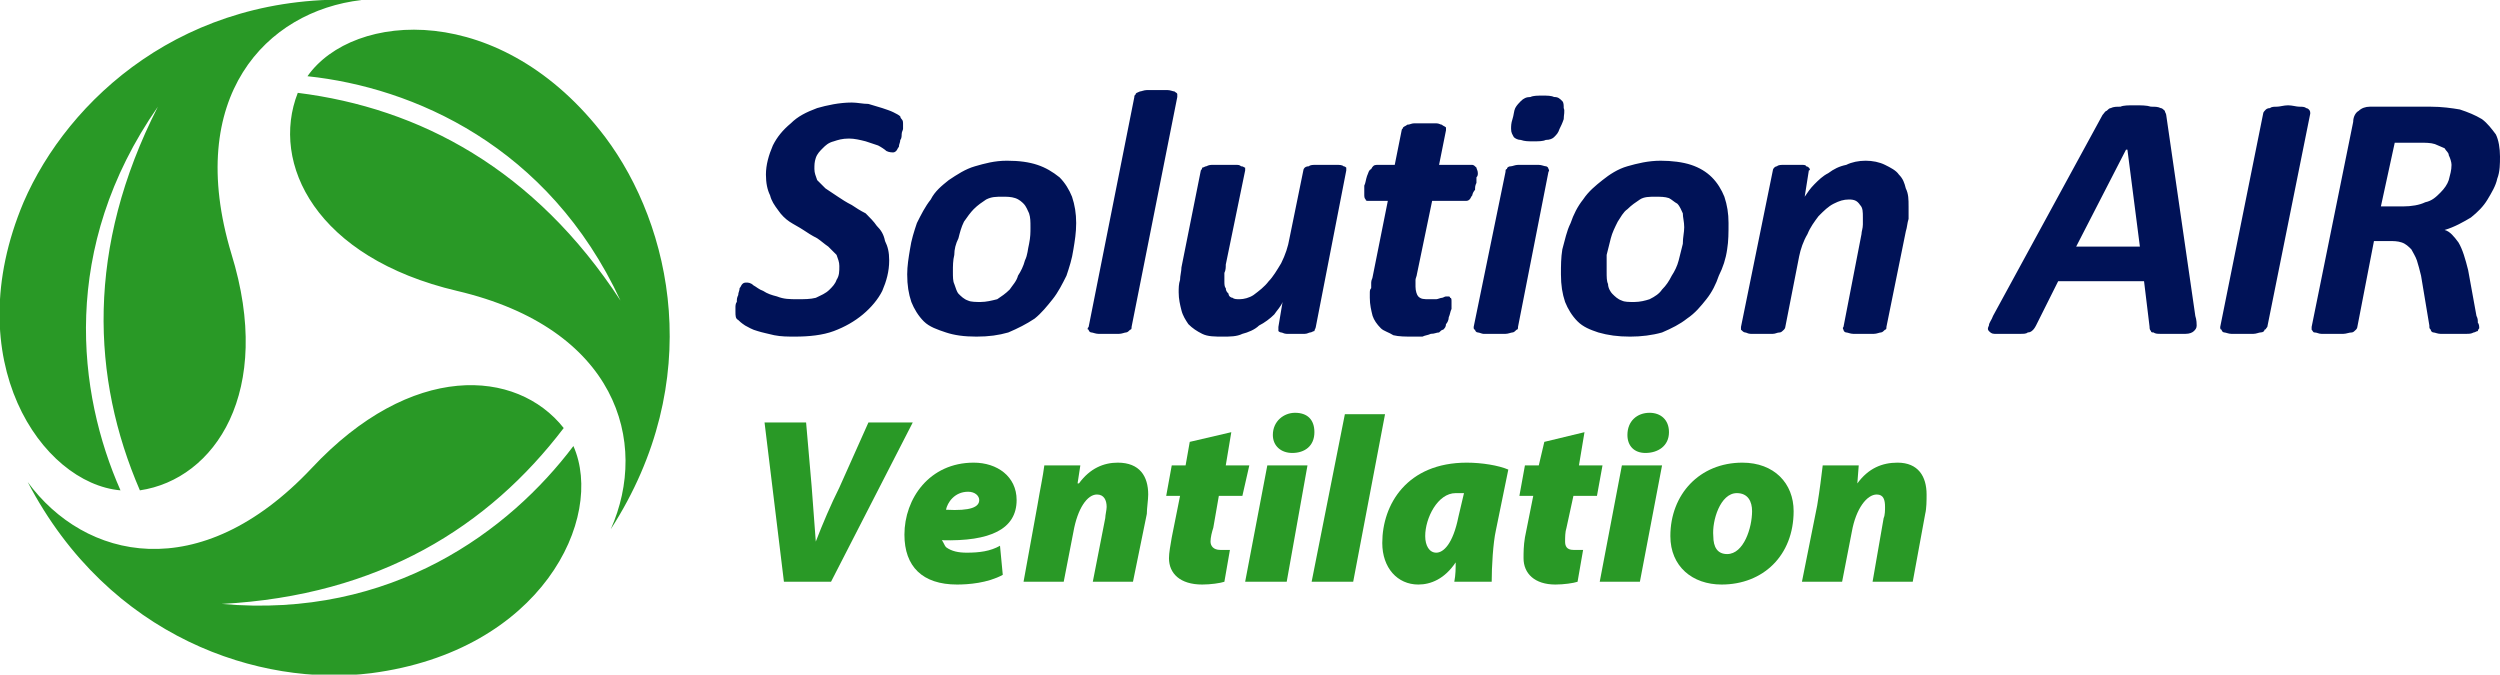 <?xml version="1.0" encoding="UTF-8"?> <svg xmlns="http://www.w3.org/2000/svg" xmlns:xlink="http://www.w3.org/1999/xlink" xml:space="preserve" width="6.4in" height="1.727in" version="1.1" style="shape-rendering:geometricPrecision; text-rendering:geometricPrecision; image-rendering:optimizeQuality; fill-rule:evenodd; clip-rule:evenodd" viewBox="0 0 1805 487"> <defs> <style type="text/css"> .fil1 {fill:#001257} .fil0 {fill:#299926} .fil2 {fill:#299926;fill-rule:nonzero} </style> </defs> <g id="Layer_x0020_1">  <g id="_2509184788048"> <path class="fil0" d="M261 0c-128,-6 -212,72 -244,146 -48,114 13,203 70,208 -31,-70 -44,-175 27,-277 -52,102 -48,196 -13,277 54,-8 97,-71 66,-171 -34,-113 25,-175 94,-183zm-241 348c59,113 168,148 248,138 123,-16 169,-112 146,-164 -46,61 -131,125 -254,114 114,-6 193,-56 247,-127 -34,-43 -110,-48 -182,29 -81,86 -164,66 -205,10zm421 34c69,-107 44,-219 -4,-283 -75,-99 -182,-91 -215,-44 76,8 174,50 226,162 -62,-95 -145,-139 -233,-150 -20,51 13,119 115,143 115,27 139,109 111,172z"></path> <path class="fil1" d="M652 90c0,0 0,1 0,3 0,1 -1,2 -1,4 0,1 0,3 -1,4 0,2 -1,3 -1,5 -1,1 -1,2 -2,3 -1,1 -2,1 -2,1 -1,0 -3,0 -5,-1 -1,-1 -4,-3 -6,-4 -3,-1 -6,-2 -9,-3 -4,-1 -8,-2 -12,-2 -5,0 -8,1 -11,2 -4,1 -6,3 -8,5 -2,2 -4,4 -5,7 -1,3 -1,5 -1,8 0,3 1,5 2,8 2,2 4,4 6,6 3,2 6,4 9,6 3,2 6,4 10,6 3,2 6,4 10,6 3,3 6,6 8,9 3,3 5,6 6,11 2,4 3,8 3,14 0,8 -2,15 -5,22 -3,6 -8,12 -14,17 -6,5 -13,9 -21,12 -8,3 -18,4 -28,4 -5,0 -10,0 -15,-1 -4,-1 -9,-2 -12,-3 -4,-1 -7,-3 -9,-4 -3,-2 -4,-3 -5,-4 -2,-1 -2,-3 -2,-6 0,-1 0,-2 0,-3 0,-1 0,-3 1,-4 0,-2 0,-3 1,-5 0,-2 1,-3 1,-5 1,-1 1,-2 2,-3 1,-1 2,-1 3,-1 1,0 3,0 5,2 2,1 4,3 7,4 3,2 6,3 10,4 5,2 9,2 15,2 5,0 9,0 13,-1 4,-2 7,-3 10,-6 2,-2 4,-4 5,-7 2,-3 2,-6 2,-10 0,-3 -1,-5 -2,-8 -2,-2 -4,-4 -6,-6 -3,-2 -5,-4 -8,-6 -4,-2 -7,-4 -10,-6 -3,-2 -7,-4 -10,-6 -3,-2 -6,-5 -8,-8 -3,-4 -5,-7 -6,-11 -2,-4 -3,-9 -3,-15 0,-7 2,-14 5,-21 3,-6 7,-11 13,-16 5,-5 11,-8 19,-11 7,-2 16,-4 25,-4 4,0 8,1 12,1 3,1 7,2 10,3 3,1 6,2 8,3 2,1 4,2 5,3 0,1 1,2 1,2 1,1 1,2 1,4zm125 71c0,7 -1,13 -2,19 -1,7 -3,13 -5,19 -3,6 -6,12 -10,17 -4,5 -8,10 -13,14 -6,4 -12,7 -19,10 -7,2 -14,3 -23,3 -9,0 -16,-1 -22,-3 -6,-2 -12,-4 -16,-8 -4,-4 -7,-9 -9,-14 -2,-6 -3,-12 -3,-20 0,-6 1,-12 2,-18 1,-7 3,-13 5,-19 3,-6 6,-12 10,-17 3,-6 8,-10 13,-14 6,-4 12,-8 19,-10 7,-2 14,-4 23,-4 9,0 16,1 22,3 6,2 11,5 16,9 4,4 7,9 9,14 2,6 3,12 3,19zm-33 3c0,-4 0,-7 -1,-10 -1,-2 -2,-5 -4,-7 -1,-1 -3,-3 -6,-4 -3,-1 -6,-1 -9,-1 -5,0 -8,0 -12,2 -3,2 -6,4 -9,7 -2,2 -5,6 -7,9 -2,4 -3,8 -4,12 -2,4 -3,8 -3,12 -1,4 -1,8 -1,12 0,4 0,7 1,9 1,3 2,6 3,7 2,2 4,4 7,5 2,1 6,1 9,1 4,0 8,-1 12,-2 3,-2 6,-4 9,-7 2,-3 5,-6 6,-10 2,-3 4,-7 5,-11 2,-4 2,-8 3,-12 1,-5 1,-8 1,-12zm73 72c0,1 0,2 -1,2 -1,1 -2,2 -3,2 -1,0 -3,1 -5,1 -2,0 -5,0 -8,0 -3,0 -5,0 -7,0 -2,0 -4,-1 -5,-1 -1,0 -2,-1 -2,-2 -1,0 -1,-1 0,-2l33 -166c0,-1 0,-1 1,-2 0,-1 1,-1 3,-2 1,0 3,-1 5,-1 2,0 4,0 8,0 3,0 5,0 7,0 2,0 4,1 5,1 1,1 2,1 2,2 0,1 0,1 0,2l-33 166zm133 0c0,1 -1,2 -1,3 -1,0 -2,1 -3,1 -1,0 -2,1 -4,1 -2,0 -4,0 -7,0 -2,0 -5,0 -6,0 -2,0 -3,-1 -4,-1 -1,0 -2,-1 -2,-1 0,-1 0,-2 0,-3l3 -18c-1,3 -4,6 -6,9 -3,3 -7,6 -11,8 -3,3 -8,5 -12,6 -4,2 -9,2 -14,2 -6,0 -11,0 -15,-2 -4,-2 -7,-4 -10,-7 -2,-3 -4,-6 -5,-10 -1,-4 -2,-8 -2,-13 0,-3 0,-6 1,-9 0,-3 1,-6 1,-9l14 -70c0,0 1,-1 1,-2 1,0 2,-1 3,-1 2,-1 3,-1 5,-1 3,0 5,0 8,0 3,0 6,0 8,0 2,0 3,0 4,1 2,0 2,1 3,1 0,1 0,2 0,2l-14 68c0,2 0,4 -1,6 0,2 0,4 0,6 0,2 0,4 1,5 0,2 1,3 2,4 0,2 2,3 3,3 1,1 3,1 5,1 3,0 7,-1 10,-3 4,-3 8,-6 11,-10 3,-3 6,-8 9,-13 3,-6 5,-12 6,-18l10 -49c0,0 0,-1 1,-2 0,0 1,-1 3,-1 1,-1 3,-1 5,-1 2,0 5,0 8,0 3,0 5,0 7,0 2,0 4,0 5,1 1,0 2,1 2,1 0,1 0,2 0,2l-22 113zm117 -111c0,1 0,2 -1,3 0,1 0,3 0,4 -1,2 -1,3 -1,5 -1,1 -2,3 -2,4 -1,1 -1,2 -2,3 -1,1 -2,1 -3,1l-24 0 -11 53c0,1 -1,3 -1,4 0,2 0,4 0,5 0,3 1,6 2,7 2,2 4,2 8,2 2,0 4,0 5,0 1,0 3,-1 4,-1 1,0 2,-1 3,-1 0,0 1,0 2,0 0,0 1,0 1,1 1,0 1,1 1,3 0,1 0,3 0,5 -1,2 -1,4 -2,6 0,2 -1,4 -2,5 0,2 -1,3 -2,4 -1,0 -2,1 -3,2 -2,0 -3,1 -6,1 -2,1 -4,1 -6,2 -3,0 -5,0 -7,0 -5,0 -10,0 -14,-1 -3,-2 -7,-3 -9,-5 -3,-3 -5,-6 -6,-9 -1,-4 -2,-8 -2,-13 0,-1 0,-2 0,-3 0,-2 0,-3 1,-4 0,-1 0,-3 0,-4 0,-2 1,-3 1,-4l11 -55 -14 0c-1,0 -2,0 -2,-1 -1,-1 -1,-2 -1,-4 0,-1 0,-3 0,-6 1,-2 1,-4 2,-7 1,-2 1,-4 3,-5 1,-2 2,-3 4,-3l13 0 5 -25c0,-1 1,-1 1,-2 1,-1 2,-1 3,-2 2,0 3,-1 5,-1 2,0 5,0 8,0 3,0 6,0 8,0 2,0 3,1 4,1 1,1 2,1 3,2 0,1 0,1 0,2l-5 25 24 0c1,0 2,1 3,2 0,1 1,2 1,4zm62 -39c-1,3 -2,5 -3,7 -1,3 -2,4 -4,6 -1,1 -3,2 -6,2 -2,1 -5,1 -9,1 -4,0 -6,0 -9,-1 -2,0 -4,-1 -5,-2 -1,-2 -2,-3 -2,-6 0,-2 0,-4 1,-7 1,-3 1,-6 2,-8 1,-2 3,-4 4,-5 2,-2 4,-3 7,-3 2,-1 5,-1 9,-1 3,0 6,0 8,1 3,0 4,1 6,3 1,1 1,3 1,5 1,2 0,5 0,8zm-33 150c0,1 0,2 -1,2 -1,1 -2,2 -3,2 -1,0 -3,1 -5,1 -2,0 -5,0 -8,0 -3,0 -6,0 -8,0 -1,0 -3,-1 -4,-1 -1,0 -2,-1 -2,-2 -1,0 -1,-1 -1,-2l23 -112c0,-1 0,-2 1,-2 0,-1 1,-2 3,-2 1,0 3,-1 5,-1 2,0 4,0 8,0 3,0 5,0 7,0 2,0 4,1 5,1 1,0 2,1 2,2 0,0 1,1 0,2l-22 112zm152 -75c0,7 0,13 -1,19 -1,7 -3,13 -6,19 -2,6 -5,12 -9,17 -4,5 -8,10 -14,14 -5,4 -11,7 -18,10 -7,2 -15,3 -23,3 -9,0 -16,-1 -23,-3 -6,-2 -11,-4 -15,-8 -4,-4 -7,-9 -9,-14 -2,-6 -3,-12 -3,-20 0,-6 0,-12 1,-18 2,-7 3,-13 6,-19 2,-6 5,-12 9,-17 4,-6 9,-10 14,-14 5,-4 11,-8 18,-10 7,-2 15,-4 24,-4 8,0 16,1 22,3 6,2 11,5 15,9 4,4 7,9 9,14 2,6 3,12 3,19zm-32 3c0,-4 -1,-7 -1,-10 -1,-2 -2,-5 -4,-7 -2,-1 -4,-3 -6,-4 -3,-1 -6,-1 -10,-1 -4,0 -8,0 -11,2 -3,2 -6,4 -9,7 -3,2 -5,6 -7,9 -2,4 -4,8 -5,12 -1,4 -2,8 -3,12 0,4 0,8 0,12 0,4 0,7 1,9 0,3 2,6 3,7 2,2 4,4 7,5 2,1 5,1 9,1 4,0 8,-1 11,-2 4,-2 7,-4 9,-7 3,-3 5,-6 7,-10 2,-3 4,-7 5,-11 1,-4 2,-8 3,-12 0,-5 1,-8 1,-12zm162 -15c0,3 0,6 0,9 -1,3 -1,6 -2,9l-14 69c0,1 0,2 -1,2 -1,1 -2,2 -3,2 -1,0 -3,1 -5,1 -2,0 -5,0 -8,0 -3,0 -5,0 -7,0 -2,0 -4,-1 -5,-1 -1,0 -2,-1 -2,-2 0,0 -1,-1 0,-2l13 -67c0,-2 1,-4 1,-7 0,-2 0,-3 0,-5 0,-4 0,-7 -2,-9 -2,-3 -4,-4 -8,-4 -4,0 -7,1 -11,3 -4,2 -7,5 -11,9 -3,4 -6,8 -8,13 -3,5 -5,11 -6,16l-10 51c0,1 -1,2 -1,2 -1,1 -2,2 -3,2 -2,0 -3,1 -5,1 -2,0 -5,0 -8,0 -3,0 -6,0 -8,0 -2,0 -3,-1 -4,-1 -1,0 -2,-1 -3,-2 0,0 0,-1 0,-2l23 -113c0,0 0,-1 1,-2 0,0 1,-1 2,-1 1,-1 3,-1 5,-1 2,0 4,0 6,0 3,0 5,0 7,0 1,0 3,0 3,1 1,0 2,1 2,1 1,1 1,2 0,2l-3 19c2,-3 4,-6 7,-9 3,-3 6,-6 10,-8 4,-3 8,-5 13,-6 4,-2 9,-3 14,-3 5,0 10,1 14,3 4,2 8,4 10,7 3,3 4,6 5,10 2,4 2,8 2,13zm207 79c1,3 1,6 1,7 0,2 -1,3 -2,4 -1,1 -3,2 -6,2 -2,0 -6,0 -10,0 -3,0 -6,0 -8,0 -2,0 -4,0 -5,-1 -1,0 -2,0 -2,-1 -1,-1 -1,-2 -1,-3l-4 -33 -62 0 -16 32c-1,2 -2,3 -2,3 -1,1 -2,2 -4,2 -1,1 -3,1 -5,1 -3,0 -6,0 -9,0 -4,0 -7,0 -10,0 -2,0 -3,-1 -4,-2 -1,-1 -1,-2 0,-4 0,-2 2,-4 3,-7l79 -145c1,-1 2,-3 3,-3 1,-1 2,-2 3,-2 2,-1 4,-1 7,-1 2,-1 6,-1 10,-1 5,0 9,0 12,1 3,0 5,0 7,1 1,0 2,1 3,2 0,1 1,2 1,3l21 145zm-49 -120l-1 0 -36 70 46 0 -9 -70zm101 128c-1,1 -1,2 -2,2 0,1 -1,2 -3,2 -1,0 -3,1 -5,1 -2,0 -5,0 -8,0 -3,0 -6,0 -8,0 -2,0 -4,-1 -5,-1 -1,0 -2,-1 -2,-2 -1,0 -1,-1 -1,-2l31 -154c0,-1 1,-2 2,-3 0,0 1,-1 3,-1 1,-1 3,-1 5,-1 2,0 5,-1 8,-1 3,0 6,1 8,1 2,0 4,0 5,1 1,0 2,1 2,1 1,1 1,2 1,3l-31 154zm168 -123c0,5 0,11 -2,16 -1,5 -4,10 -7,15 -3,5 -7,9 -12,13 -5,3 -12,7 -19,9 4,1 7,5 10,9 3,5 5,12 7,20l6 33c1,2 1,3 1,5 1,1 1,3 1,4 0,0 -1,1 -1,2 -1,0 -2,1 -3,1 -2,1 -3,1 -6,1 -3,0 -6,0 -10,0 -3,0 -6,0 -8,0 -2,0 -4,-1 -5,-1 -1,0 -2,-1 -2,-2 -1,-1 -1,-1 -1,-3l-6 -36c-1,-4 -2,-8 -3,-11 -1,-3 -3,-6 -4,-8 -2,-2 -4,-4 -7,-5 -3,-1 -6,-1 -9,-1l-11 0 -12 62c0,1 -1,2 -1,2 -1,1 -2,2 -3,2 -2,0 -4,1 -6,1 -2,0 -5,0 -8,0 -3,0 -6,0 -8,0 -2,0 -3,-1 -5,-1 -1,0 -1,-1 -2,-2 0,0 0,-1 0,-2l30 -148c0,-4 2,-7 4,-8 2,-2 5,-3 8,-3l44 0c8,0 15,1 21,2 6,2 11,4 16,7 4,3 7,7 10,11 2,4 3,10 3,16zm-35 6c0,-2 -1,-5 -2,-7 0,-2 -2,-3 -3,-5 -2,-1 -5,-2 -7,-3 -3,-1 -7,-1 -11,-1l-18 0 -10 46 16 0c6,0 12,-1 16,-3 5,-1 8,-4 11,-7 3,-3 5,-6 6,-9 1,-4 2,-7 2,-11z"></path> <path class="fil2" d="M566 420l-14 -115 30 0 4 46c1,13 2,26 3,40l0 0c5,-13 11,-27 17,-39l21 -47 32 0 -59 115 -34 0z"></path> <path class="fil2" d="M699 355c-10,0 -15,8 -16,13 18,1 24,-2 24,-7 0,-3 -3,-6 -8,-6zm25 60c-11,6 -25,7 -33,7 -25,0 -38,-13 -38,-36 0,-26 18,-52 50,-52 17,0 31,10 31,27 0,21 -19,30 -54,29 1,1 2,4 3,5 4,3 9,4 15,4 9,0 17,-1 24,-5l2 21z"></path> <path class="fil2" d="M739 420l10 -55c2,-12 4,-21 5,-29l26 0 -2 13 1 0c8,-11 18,-15 28,-15 16,0 22,10 22,23 0,4 -1,10 -1,14l-10 49 -29 0 9 -46c0,-2 1,-6 1,-8 0,-5 -2,-9 -7,-9 -7,0 -14,10 -17,27l-7 36 -29 0z"></path> <path class="fil2" d="M889 312l-4 24 17 0 -5 22 -17 0 -4 23c-1,3 -2,7 -2,10 0,3 2,6 7,6 2,0 5,0 7,0l-4 23c-3,1 -10,2 -16,2 -16,0 -24,-8 -24,-19 0,-4 1,-9 2,-15l6 -30 -10 0 4 -22 10 0 3 -17 30 -7z"></path> <path class="fil2" d="M919 314c0,-10 8,-16 16,-16 9,0 14,5 14,14 0,10 -7,15 -16,15 -8,0 -14,-5 -14,-13zm-20 106l16 -84 29 0 -15 84 -30 0z"></path> <polygon class="fil2" points="947,420 971,299 1000,299 977,420 "></polygon> <path class="fil2" d="M1057 356c-2,0 -4,0 -6,0 -13,0 -22,18 -22,31 0,7 3,12 8,12 5,0 12,-6 16,-26l4 -17zm-7 64c1,-5 1,-10 1,-14l0 0c-8,12 -18,16 -27,16 -15,0 -26,-12 -26,-30 0,-28 18,-58 61,-58 11,0 23,2 30,5l-9 44c-2,9 -3,26 -3,37l-27 0z"></path> <path class="fil2" d="M1144 312l-4 24 17 0 -4 22 -17 0 -5 23c-1,3 -1,7 -1,10 0,3 1,6 6,6 2,0 5,0 7,0l-4 23c-3,1 -10,2 -16,2 -15,0 -23,-8 -23,-19 0,-4 0,-9 1,-15l6 -30 -10 0 4 -22 10 0 4 -17 29 -7z"></path> <path class="fil2" d="M1175 314c0,-10 7,-16 16,-16 8,0 14,5 14,14 0,10 -8,15 -17,15 -8,0 -13,-5 -13,-13zm-20 106l16 -84 29 0 -16 84 -29 0z"></path> <path class="fil2" d="M1237 387c0,8 3,13 10,13 12,0 18,-19 18,-31 0,-7 -3,-13 -11,-13 -12,0 -18,20 -17,31zm58 -18c0,32 -22,53 -52,53 -21,0 -37,-13 -37,-35 0,-30 21,-53 52,-53 23,0 37,15 37,35z"></path> <path class="fil2" d="M1301 420l11 -55c2,-12 3,-21 4,-29l26 0 -1 13 0 0c8,-11 18,-15 29,-15 15,0 21,10 21,23 0,4 0,10 -1,14l-9 49 -29 0 8 -46c1,-2 1,-6 1,-8 0,-5 -1,-9 -6,-9 -7,0 -15,10 -18,27l-7 36 -29 0z"></path> </g> </g> </svg> 